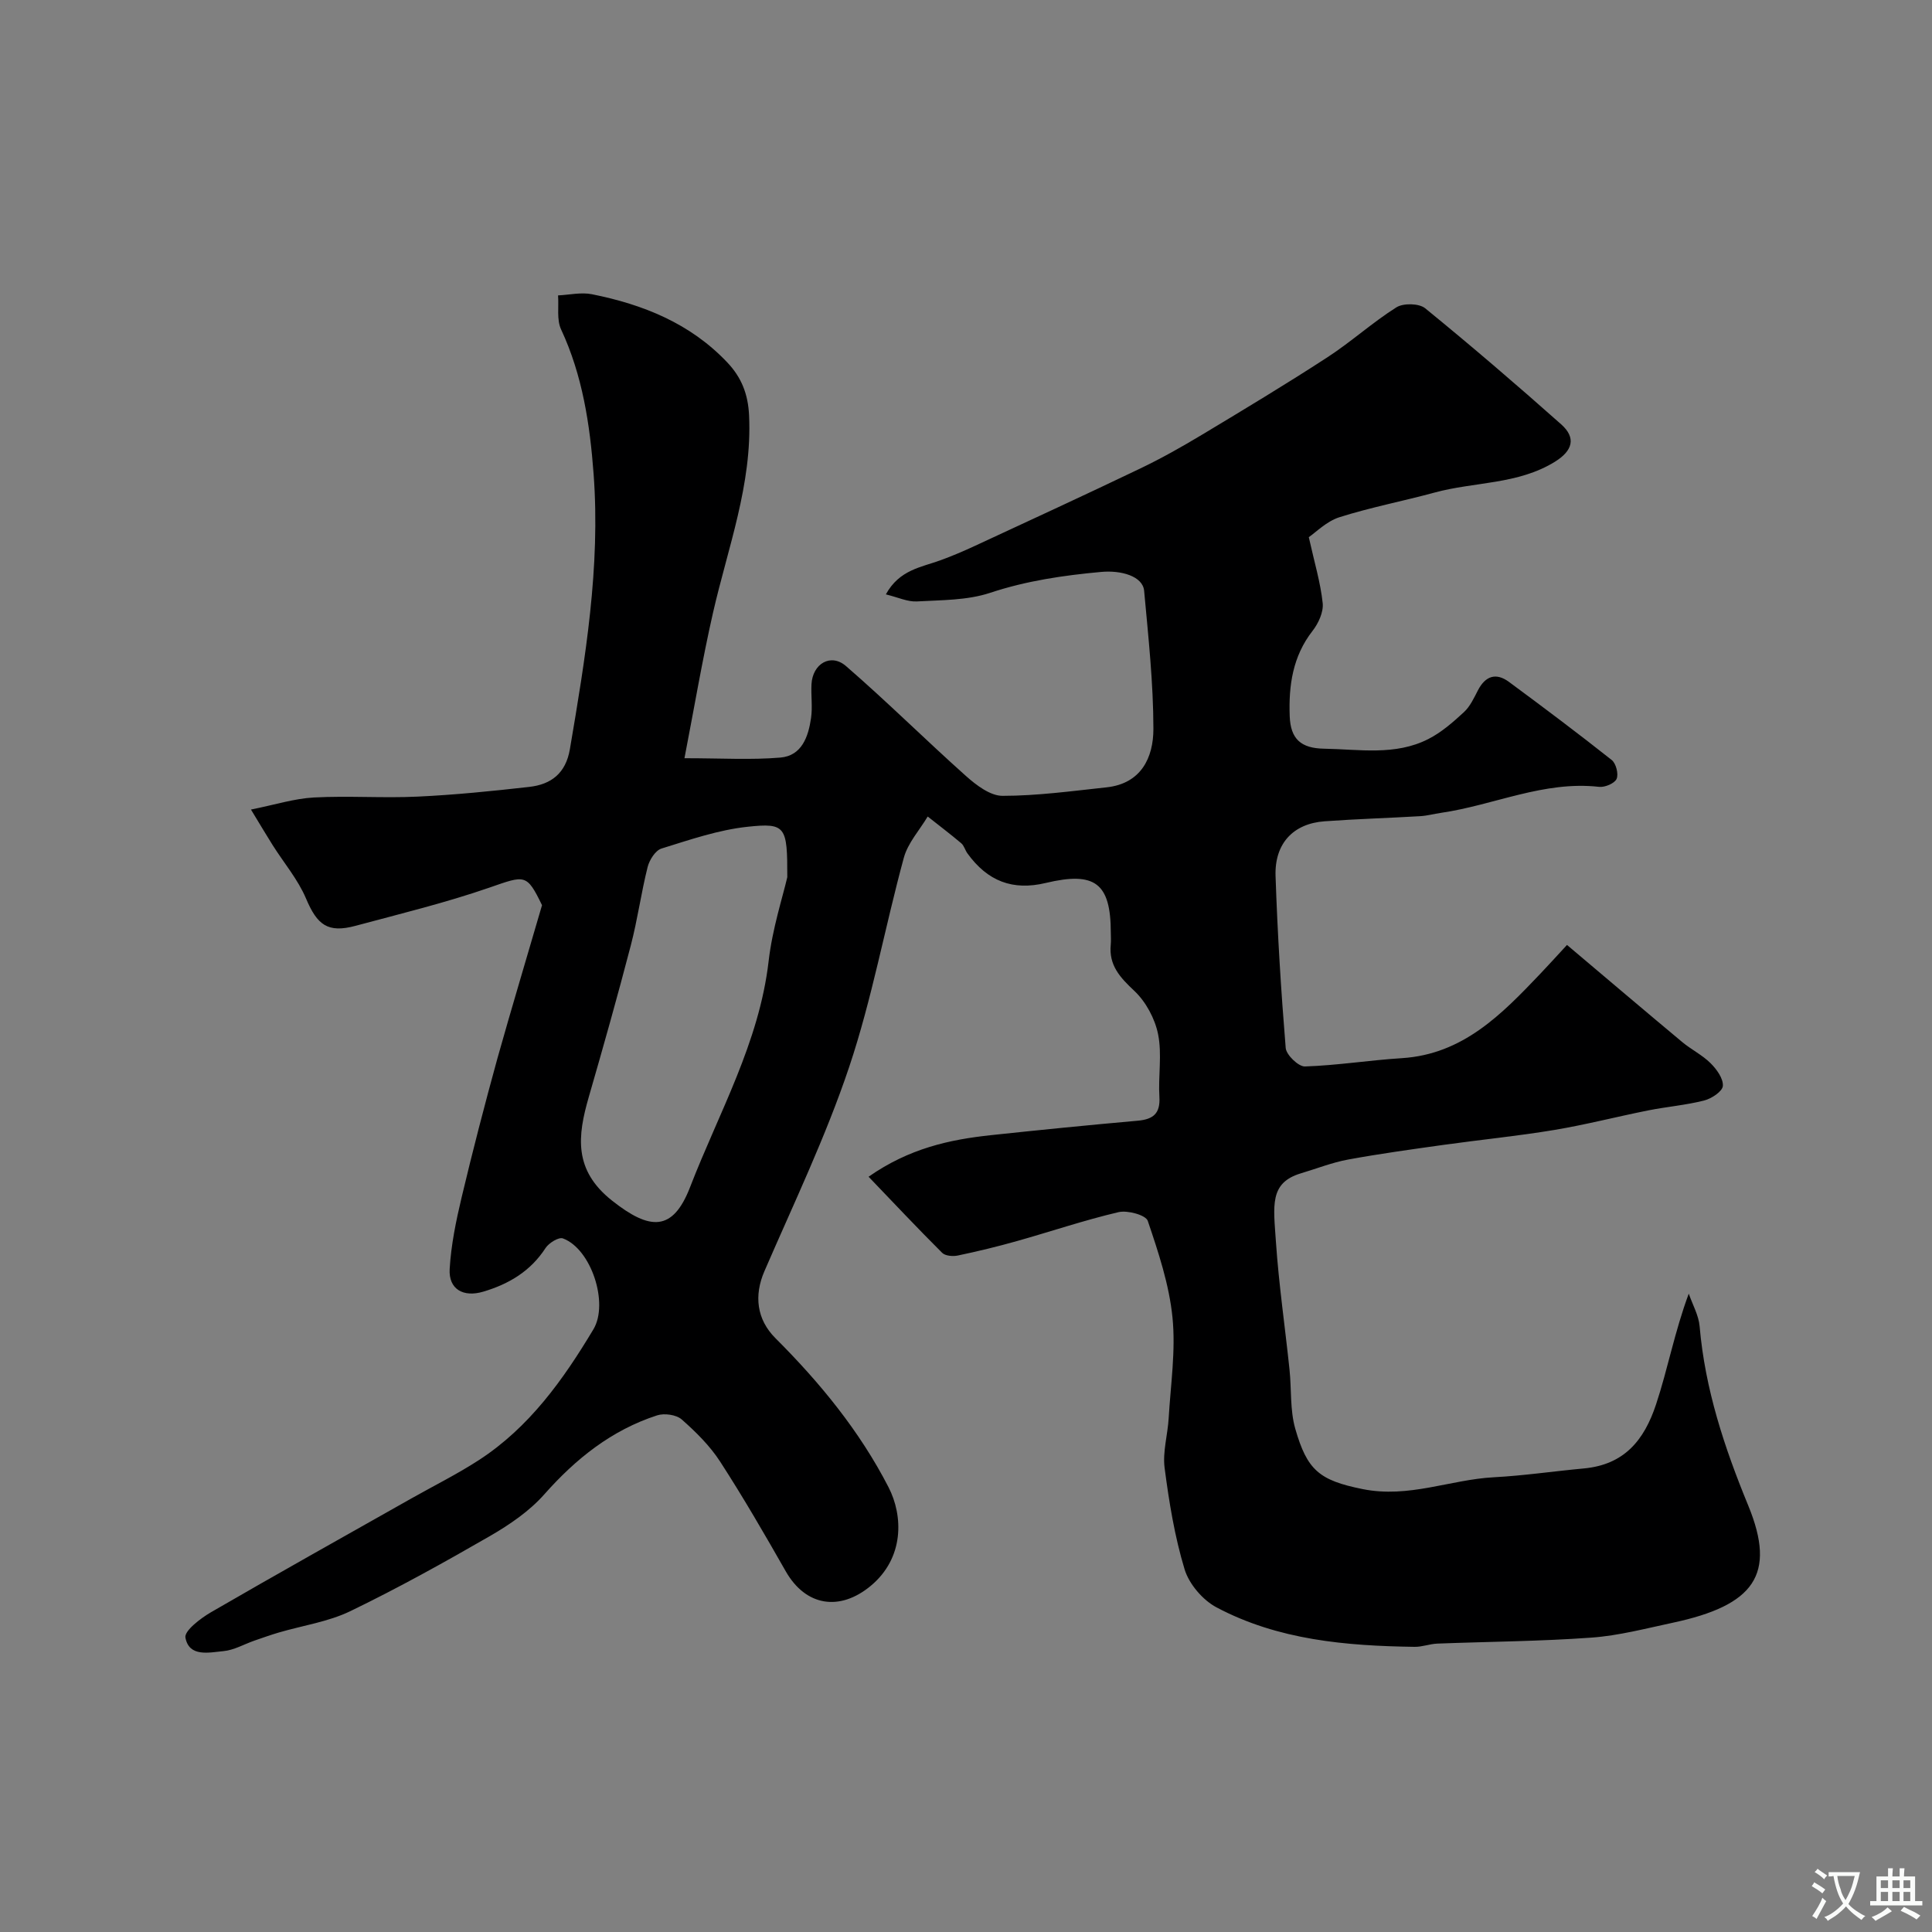 <svg enable-background="new 0 0 400 400" viewBox="0 0 400 400" xmlns="http://www.w3.org/2000/svg"><rect x="0" y="0" width="400" height="400" fill="#808080" stroke="none"/><path d="m112.22 187.41c-3.2-6.59-3.5-6.2-10.95-3.62-9.05 3.13-18.4 5.4-27.66 7.89-5.76 1.55-7.94-.18-10.25-5.65-1.68-3.96-4.59-7.38-6.92-11.07-1.27-2.01-2.48-4.07-4.48-7.35 4.95-.99 8.96-2.28 13.03-2.5 7.15-.38 14.34.16 21.49-.18 7.71-.36 15.41-1.14 23.09-2.01 4.54-.51 7.57-2.81 8.42-7.82 3.21-18.86 6.34-37.75 4.91-56.96-.76-10.23-2.29-20.41-6.73-29.93-.94-2.01-.45-4.68-.63-7.05 2.34-.11 4.78-.69 7.02-.24 10.59 2.12 20.34 6.02 27.99 14.09 2.98 3.13 4.34 6.61 4.54 11.03.66 14.25-4.4 27.35-7.48 40.87-2.2 9.66-3.84 19.44-5.9 30.07 7.65 0 13.78.38 19.84-.13 4.46-.37 5.81-4.33 6.37-8.19.33-2.29-.03-4.66.09-6.99.22-4.24 3.98-6.5 7.14-3.77 8.49 7.35 16.46 15.28 24.84 22.76 2.12 1.89 5.02 4.11 7.56 4.11 7.18 0 14.38-.99 21.55-1.76s9.7-6.16 9.7-12.1c-.01-9.53-1.05-19.08-1.92-28.59-.28-3.05-4.8-4.29-8.89-3.91-7.84.72-15.47 1.83-23.03 4.34-4.73 1.56-10.04 1.48-15.12 1.77-1.91.11-3.89-.84-6.43-1.46 2.79-5.11 7.34-5.61 11.33-7.07 2.41-.88 4.77-1.89 7.1-2.97 11.42-5.3 22.86-10.57 34.21-16.01 4.39-2.1 8.64-4.5 12.82-7.01 8.72-5.24 17.44-10.49 25.96-16.03 4.92-3.2 9.32-7.21 14.28-10.34 1.43-.9 4.68-.84 5.95.19 9.56 7.79 18.93 15.83 28.15 24.02 3.19 2.83 2.36 5.49-1.25 7.74-7.68 4.77-16.67 4.14-24.95 6.4-6.55 1.78-13.25 3.06-19.71 5.11-2.66.85-4.87 3.13-6.33 4.12 1.16 5.22 2.43 9.4 2.88 13.67.19 1.85-.89 4.19-2.11 5.75-4.11 5.27-4.95 11.3-4.72 17.63.17 4.75 2.32 6.67 7.13 6.75 7.27.12 14.7 1.49 21.55-1.99 2.72-1.38 5.13-3.49 7.39-5.58 1.28-1.18 2.08-2.93 2.9-4.52 1.54-2.97 3.73-3.72 6.41-1.75 7.17 5.29 14.3 10.65 21.29 16.18.89.71 1.45 2.9 1.01 3.91-.41.93-2.42 1.78-3.61 1.65-11.45-1.3-21.8 3.79-32.74 5.38-1.45.21-2.88.61-4.33.69-6.59.39-13.2.58-19.79 1.06-6.46.47-10.37 4.58-10.14 11.34.4 11.88 1.13 23.75 2.1 35.59.12 1.44 2.64 3.87 3.98 3.83 6.7-.22 13.37-1.3 20.08-1.72 12.66-.81 20.66-9.08 28.64-17.46 1.72-1.81 3.4-3.66 5.54-5.98 8.14 6.87 15.96 13.52 23.85 20.1 1.87 1.56 4.16 2.68 5.87 4.38 1.26 1.25 2.66 3.18 2.55 4.71-.08 1.13-2.34 2.63-3.88 3.02-3.78.96-7.71 1.28-11.54 2.04-6.51 1.3-12.96 2.97-19.5 4.06-7.57 1.26-15.21 2.01-22.81 3.07-6.63.93-13.27 1.84-19.85 3.05-3.32.61-6.51 1.88-9.77 2.85-6.61 1.98-5.68 6.73-5.18 14.23.6 8.83 1.89 17.6 2.81 26.41.43 4.08.08 8.36 1.19 12.24 2.46 8.58 4.96 10.69 13.94 12.5 9.6 1.93 18.13-1.97 27.19-2.45 6.21-.33 12.39-1.25 18.59-1.82 8.35-.77 12.5-5.77 14.99-13.3 2.43-7.34 3.83-15.02 6.76-22.89.78 2.26 2.05 4.47 2.25 6.77 1.12 13 5.11 25.05 10.07 37.11 5.89 14.34 1.18 20.66-15.63 24.25-5.58 1.19-11.17 2.67-16.82 3.08-10.61.77-21.27.83-31.91 1.24-1.59.06-3.16.7-4.74.67-14.17-.2-28.23-1.4-40.99-8.17-2.85-1.51-5.68-4.82-6.61-7.87-2.06-6.8-3.22-13.94-4.14-21.01-.43-3.33.64-6.84.84-10.28.41-6.96 1.48-14 .79-20.86-.68-6.79-2.91-13.49-5.12-20.01-.41-1.2-4.18-2.23-6.04-1.8-7.09 1.66-14.01 4.01-21.04 5.99-4.04 1.14-8.13 2.13-12.23 2.99-1.03.22-2.61.09-3.26-.56-5.08-5.06-9.99-10.29-15.23-15.75 8.4-5.87 16.75-7.69 25.36-8.61 10.12-1.08 20.25-2.09 30.38-2.99 3.21-.29 4.68-1.5 4.47-4.94-.26-4.32.57-8.79-.27-12.96-.65-3.23-2.53-6.73-4.92-8.98-2.96-2.78-5.31-5.3-4.88-9.58.08-.83.01-1.67.01-2.5-.02-10.23-3.26-12.7-13.48-10.26-6.81 1.63-12.03-.34-16.22-6.15-.47-.66-.68-1.58-1.26-2.07-2.26-1.91-4.63-3.7-6.95-5.54-1.69 2.83-4.1 5.46-4.94 8.53-3.93 14.42-6.59 29.24-11.33 43.36-4.84 14.43-11.49 28.27-17.55 42.28-2.15 4.98-1.61 9.93 2.29 13.83 9.22 9.21 17.42 19.2 23.42 30.86 3.05 5.92 3.29 14.63-3.69 20.43-6.39 5.3-13.44 4.25-17.59-3.02-4.36-7.65-8.78-15.29-13.57-22.69-2.12-3.28-5.02-6.15-7.97-8.75-1.13-.99-3.61-1.33-5.11-.84-9.41 3.06-16.81 8.97-23.35 16.36-3.07 3.47-7.16 6.26-11.22 8.61-9.48 5.47-19.08 10.8-28.92 15.56-4.57 2.21-9.85 2.97-14.8 4.42-1.7.5-3.38 1.1-5.06 1.68-2.15.75-4.24 1.98-6.43 2.18-2.97.28-7.1 1.29-7.86-2.8-.26-1.4 3.12-3.99 5.29-5.25 13.78-7.99 27.69-15.76 41.56-23.6 4.66-2.63 9.47-5.02 13.95-7.93 10.4-6.77 17.42-16.61 23.67-27.05 3.23-5.39-.46-16.67-6.32-18.82-.87-.32-2.9.94-3.59 1.99-3.11 4.8-7.58 7.45-12.88 9.03-4.14 1.24-7.22-.49-6.97-4.7.29-4.98 1.32-9.97 2.48-14.84 2.29-9.63 4.78-19.22 7.41-28.77 2.89-10.3 5.99-20.56 9.23-31.7zm50.78-5.8c.02-10.5-.29-11.28-8.19-10.44-6.05.64-11.98 2.69-17.85 4.51-1.27.39-2.51 2.37-2.88 3.84-1.34 5.35-2.08 10.85-3.47 16.18-2.74 10.52-5.69 20.98-8.71 31.42-2.33 8.07-3.2 15.11 4.81 21.45 7.84 6.2 12.58 6.48 16.16-2.78 5.94-15.37 14.3-29.91 16.26-46.75.77-6.74 2.92-13.32 3.87-17.43z" fill="#000001"/><g fill="#fafbfa"><path d="m377.9 391.2c-.2.3-.4.5-.6.8-.7-.6-1.4-1-2.2-1.5.2-.3.4-.5.5-.8.6.4 1.4.8 2.3 1.5zm-1.8 6.1c-.2-.2-.5-.4-.9-.6.4-.6.8-1.2 1.2-1.9s.7-1.3.9-1.9c.3.3.5.5.8.7-.7 1.3-1.4 2.6-2 3.7zm2.2-9c-.3.3-.5.5-.6.8-.6-.6-1.3-1.1-2-1.5.3-.3.5-.5.6-.7.6.5 1.3.9 2 1.4zm.3.2v-.9h2 4.5c-.3 1.3-.6 2.5-1 3.6s-.9 2.1-1.4 3c.4.5 1 1 1.6 1.4s1.2.8 1.9 1.1c-.3.2-.5.4-.8.8-.4-.3-1-.7-1.6-1.2s-1.2-1.1-1.6-1.6c-.5.6-1.1 1.1-1.7 1.6s-1.4.9-2.1 1.4c-.1-.3-.3-.5-.7-.8.6-.2 1.2-.5 1.9-1s1.4-1.1 2-1.8c-.5-.8-.9-1.6-1.2-2.5s-.6-2-.8-3.2c-.4.1-.7.1-1 .1zm2.5 2.7c.2 1 .7 1.7 1 2.2.3-.5.6-1.1 1-2s.6-1.9.9-3h-3.2-.4c.1.9.3 1.8.7 2.8z"/><path d="m396.5 388.5v1.5 3.6h1.5v.9c-.4 0-1 0-1.7 0h-7.9c-.5 0-.9 0-1.2 0v-.9h1.3v-3.5c0-.7 0-1.2 0-1.6h2.4c0-.8 0-1.4 0-1.7h1c0 .3-.1.8-.1 1.7h1.5c0-.8 0-1.4 0-1.7h1c0 .3-.1.9-.1 1.7zm-8.2 9.2c-.2-.3-.5-.5-.8-.8.8-.3 1.4-.6 1.9-.9s1-.7 1.4-1.1c.3.3.6.5.9.8-1.6 1-2.8 1.6-3.4 2zm2.6-6.8v-1.6h-1.5v1.6zm0 2.7v-1.9h-1.5v1.9zm2.4-2.7v-1.6h-1.5v1.6zm0 2.7v-1.9h-1.5v1.9zm.2 2 .7-.8c.4.2.9.5 1.6.8s1.3.7 1.8 1c-.3.3-.5.5-.8.8-.4-.3-1.5-1-3.3-1.8zm2-4.7v-1.6h-1.4v1.6zm0 2.7v-1.9h-1.4v1.9z"/></g></svg>